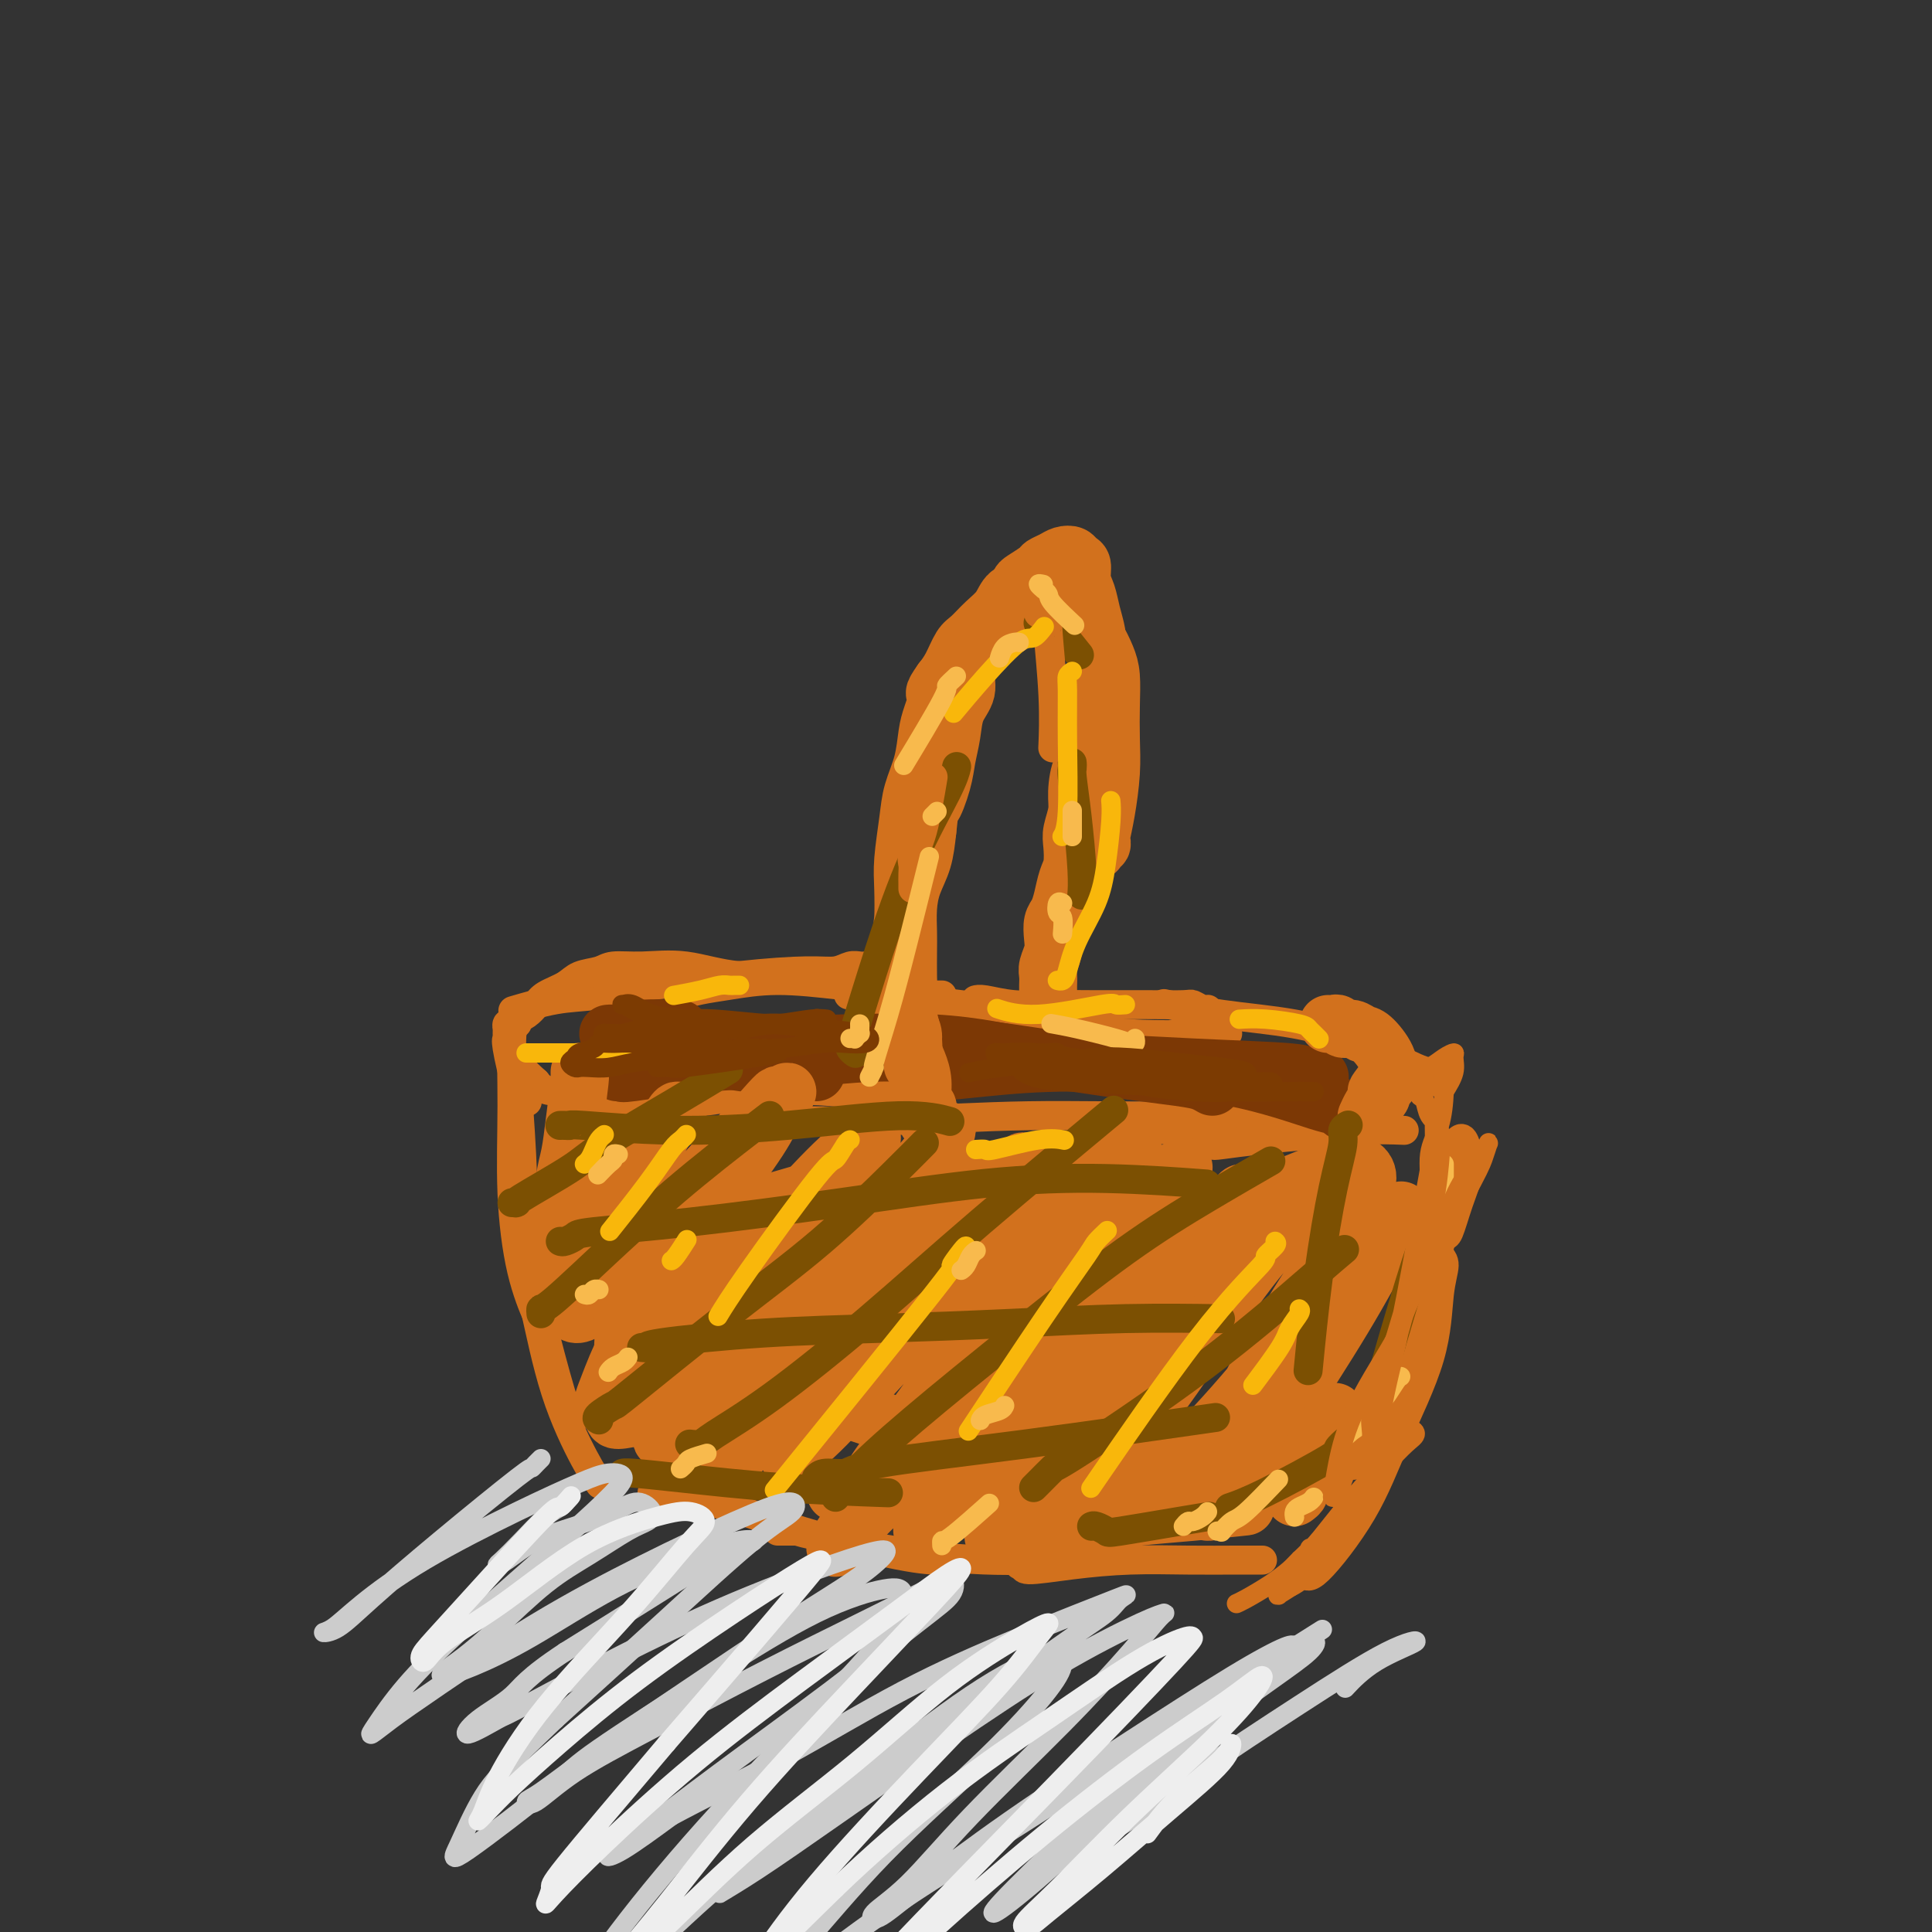 <svg viewBox='0 0 400 400' version='1.1' xmlns='http://www.w3.org/2000/svg' xmlns:xlink='http://www.w3.org/1999/xlink'><rect x="0" y="0" width="400" height="400" fill="#333333" stroke="none"/><g fill='none' stroke='rgb(210,113,29)' stroke-width='6' stroke-linecap='round' stroke-linejoin='round'><path d='M195,206c0.063,0.000 0.126,0.000 0,0c-0.126,0.000 -0.441,0.000 -1,0c-0.559,-0.000 -1.362,0.000 -2,0c-0.638,0.000 -1.110,0.000 -2,0c-0.890,0.000 -2.197,0.000 -4,0c-1.803,0.000 -4.101,0.000 -6,0c-1.899,0.000 -3.400,0.000 -4,0c-0.600,0.000 -0.300,0.000 0,0'/><path d='M179,200c0.070,-0.008 0.139,-0.017 0,0c-0.139,0.017 -0.487,0.059 -1,0c-0.513,-0.059 -1.191,-0.218 -2,0c-0.809,0.218 -1.748,0.815 -3,1c-1.252,0.185 -2.816,-0.042 -6,0c-3.184,0.042 -7.987,0.351 -14,1c-6.013,0.649 -13.234,1.636 -18,2c-4.766,0.364 -7.076,0.104 -8,0c-0.924,-0.104 -0.462,-0.052 0,0'/><path d='M140,204c0.087,0.109 0.175,0.218 0,0c-0.175,-0.218 -0.611,-0.764 -1,-1c-0.389,-0.236 -0.729,-0.161 -1,0c-0.271,0.161 -0.473,0.408 -3,1c-2.527,0.592 -7.378,1.530 -11,2c-3.622,0.470 -6.014,0.473 -9,1c-2.986,0.527 -6.568,1.579 -8,2c-1.432,0.421 -0.716,0.210 0,0'/><path d='M106,212c-0.424,-0.091 -0.847,-0.182 -1,0c-0.153,0.182 -0.035,0.636 0,1c0.035,0.364 -0.011,0.637 0,1c0.011,0.363 0.080,0.815 0,1c-0.080,0.185 -0.310,0.101 0,2c0.310,1.899 1.160,5.780 2,8c0.840,2.220 1.668,2.777 2,3c0.332,0.223 0.166,0.111 0,0'/><path d='M120,231c0.302,-0.020 0.604,-0.040 1,0c0.396,0.040 0.885,0.140 1,0c0.115,-0.140 -0.143,-0.521 4,-1c4.143,-0.479 12.688,-1.056 20,-2c7.312,-0.944 13.392,-2.254 23,-3c9.608,-0.746 22.745,-0.927 28,-1c5.255,-0.073 2.627,-0.036 0,0'/><path d='M160,232c0.792,0.009 1.584,0.017 2,0c0.416,-0.017 0.457,-0.061 4,0c3.543,0.061 10.587,0.226 19,0c8.413,-0.226 18.193,-0.844 28,-1c9.807,-0.156 19.640,0.150 28,0c8.360,-0.150 15.246,-0.757 18,-1c2.754,-0.243 1.377,-0.121 0,0'/><path d='M231,234c0.723,-0.009 1.447,-0.018 2,0c0.553,0.018 0.937,0.064 4,0c3.063,-0.064 8.807,-0.238 15,-1c6.193,-0.762 12.835,-2.111 19,-3c6.165,-0.889 11.852,-1.316 15,-2c3.148,-0.684 3.757,-1.624 4,-2c0.243,-0.376 0.122,-0.188 0,0'/><path d='M297,224c-0.024,-0.454 -0.047,-0.907 0,-1c0.047,-0.093 0.165,0.176 0,0c-0.165,-0.176 -0.615,-0.795 -1,-1c-0.385,-0.205 -0.707,0.004 -3,-1c-2.293,-1.004 -6.556,-3.222 -11,-5c-4.444,-1.778 -9.067,-3.116 -14,-4c-4.933,-0.884 -10.174,-1.315 -15,-2c-4.826,-0.685 -9.236,-1.624 -11,-2c-1.764,-0.376 -0.882,-0.188 0,0'/><path d='M254,214c0.158,-0.004 0.316,-0.008 0,0c-0.316,0.008 -1.107,0.030 -1,0c0.107,-0.030 1.113,-0.110 -2,0c-3.113,0.110 -10.344,0.411 -17,0c-6.656,-0.411 -12.737,-1.536 -18,-2c-5.263,-0.464 -9.710,-0.269 -14,0c-4.290,0.269 -8.424,0.611 -11,1c-2.576,0.389 -3.593,0.825 -4,1c-0.407,0.175 -0.203,0.087 0,0'/><path d='M212,212c-0.197,0.142 -0.394,0.284 -1,0c-0.606,-0.284 -1.621,-0.994 -2,-1c-0.379,-0.006 -0.124,0.692 -3,0c-2.876,-0.692 -8.884,-2.773 -13,-4c-4.116,-1.227 -6.339,-1.600 -9,-2c-2.661,-0.400 -5.760,-0.829 -7,-1c-1.240,-0.171 -0.620,-0.086 0,0'/><path d='M178,208c0.276,0.024 0.552,0.049 1,0c0.448,-0.049 1.068,-0.171 1,0c-0.068,0.171 -0.823,0.635 2,1c2.823,0.365 9.224,0.631 14,1c4.776,0.369 7.926,0.842 10,1c2.074,0.158 3.072,0.001 4,0c0.928,-0.001 1.786,0.154 2,0c0.214,-0.154 -0.215,-0.618 -1,-1c-0.785,-0.382 -1.927,-0.682 -4,-1c-2.073,-0.318 -5.076,-0.654 -8,-1c-2.924,-0.346 -5.768,-0.704 -8,-1c-2.232,-0.296 -3.850,-0.532 -6,-1c-2.150,-0.468 -4.832,-1.169 -8,-2c-3.168,-0.831 -6.823,-1.793 -11,-2c-4.177,-0.207 -8.874,0.340 -13,0c-4.126,-0.340 -7.679,-1.567 -11,-2c-3.321,-0.433 -6.411,-0.072 -9,0c-2.589,0.072 -4.679,-0.147 -6,0c-1.321,0.147 -1.873,0.658 -3,1c-1.127,0.342 -2.830,0.515 -4,1c-1.170,0.485 -1.809,1.282 -3,2c-1.191,0.718 -2.936,1.357 -4,2c-1.064,0.643 -1.447,1.288 -2,2c-0.553,0.712 -1.277,1.489 -2,2c-0.723,0.511 -1.445,0.755 -2,1c-0.555,0.245 -0.942,0.491 -1,1c-0.058,0.509 0.214,1.280 0,2c-0.214,0.720 -0.913,1.389 -1,2c-0.087,0.611 0.438,1.165 1,2c0.562,0.835 1.161,1.953 2,3c0.839,1.047 1.920,2.024 3,3'/><path d='M111,224c1.641,2.235 3.243,1.822 6,2c2.757,0.178 6.670,0.948 12,1c5.330,0.052 12.078,-0.615 20,-1c7.922,-0.385 17.017,-0.488 23,0c5.983,0.488 8.852,1.568 10,2c1.148,0.432 0.574,0.216 0,0'/><path d='M250,236c0.377,0.398 0.754,0.797 1,1c0.246,0.203 0.361,0.212 2,0c1.639,-0.212 4.801,-0.645 8,-1c3.199,-0.355 6.435,-0.631 10,-1c3.565,-0.369 7.460,-0.830 11,-1c3.540,-0.170 6.726,-0.049 8,0c1.274,0.049 0.637,0.024 0,0'/><path d='M107,210c-0.031,0.279 -0.062,0.559 0,1c0.062,0.441 0.217,1.044 0,1c-0.217,-0.044 -0.807,-0.736 -1,2c-0.193,2.736 0.012,8.899 0,15c-0.012,6.101 -0.240,12.141 0,18c0.240,5.859 0.949,11.539 2,16c1.051,4.461 2.443,7.703 3,9c0.557,1.297 0.278,0.648 0,0'/><path d='M107,220c-0.007,0.280 -0.014,0.560 0,1c0.014,0.440 0.050,1.039 0,1c-0.050,-0.039 -0.186,-0.717 0,2c0.186,2.717 0.695,8.830 1,15c0.305,6.170 0.408,12.396 1,18c0.592,5.604 1.674,10.584 3,16c1.326,5.416 2.895,11.266 4,15c1.105,3.734 1.744,5.353 2,6c0.256,0.647 0.128,0.324 0,0'/><path d='M110,266c0.009,0.721 0.018,1.441 0,2c-0.018,0.559 -0.064,0.956 0,1c0.064,0.044 0.238,-0.264 1,3c0.762,3.264 2.111,10.102 4,16c1.889,5.898 4.316,10.857 6,14c1.684,3.143 2.624,4.469 3,5c0.376,0.531 0.188,0.265 0,0'/><path d='M135,309c0.333,-0.121 0.666,-0.243 1,0c0.334,0.243 0.667,0.850 1,1c0.333,0.150 0.664,-0.156 3,0c2.336,0.156 6.676,0.774 11,2c4.324,1.226 8.633,3.061 15,5c6.367,1.939 14.791,3.984 20,5c5.209,1.016 7.203,1.005 8,1c0.797,-0.005 0.399,-0.002 0,0'/><path d='M161,317c1.793,-0.002 3.586,-0.004 4,0c0.414,0.004 -0.552,0.015 4,1c4.552,0.985 14.622,2.944 23,4c8.378,1.056 15.063,1.207 22,1c6.937,-0.207 14.125,-0.774 17,-1c2.875,-0.226 1.438,-0.113 0,0'/><path d='M211,324c0.506,-0.135 1.012,-0.271 1,0c-0.012,0.271 -0.542,0.948 1,1c1.542,0.052 5.156,-0.522 9,-1c3.844,-0.478 7.917,-0.860 12,-1c4.083,-0.140 8.177,-0.037 12,0c3.823,0.037 7.375,0.010 10,0c2.625,-0.010 4.321,-0.003 5,0c0.679,0.003 0.339,0.001 0,0'/><path d='M265,328c0.249,0.071 0.498,0.143 1,0c0.502,-0.143 1.257,-0.500 2,-1c0.743,-0.500 1.474,-1.142 2,-1c0.526,0.142 0.847,1.067 3,-1c2.153,-2.067 6.136,-7.128 9,-12c2.864,-4.872 4.607,-9.557 7,-15c2.393,-5.443 5.436,-11.644 7,-17c1.564,-5.356 1.648,-9.866 2,-13c0.352,-3.134 0.971,-4.892 1,-6c0.029,-1.108 -0.531,-1.568 -1,-2c-0.469,-0.432 -0.848,-0.838 -1,-1c-0.152,-0.162 -0.076,-0.081 0,0'/><path d='M298,259c-0.095,-0.189 -0.190,-0.378 0,-1c0.190,-0.622 0.665,-1.678 1,-2c0.335,-0.322 0.532,0.088 1,-1c0.468,-1.088 1.208,-3.676 2,-6c0.792,-2.324 1.635,-4.385 2,-6c0.365,-1.615 0.253,-2.783 0,-4c-0.253,-1.217 -0.647,-2.484 -1,-3c-0.353,-0.516 -0.667,-0.281 -1,0c-0.333,0.281 -0.687,0.608 -1,1c-0.313,0.392 -0.586,0.849 -1,2c-0.414,1.151 -0.970,2.995 -1,5c-0.030,2.005 0.467,4.172 0,7c-0.467,2.828 -1.899,6.319 -3,10c-1.101,3.681 -1.873,7.554 -3,12c-1.127,4.446 -2.611,9.466 -5,15c-2.389,5.534 -5.683,11.581 -7,14c-1.317,2.419 -0.659,1.209 0,0'/><path d='M250,209c0.057,-0.030 0.114,-0.061 0,0c-0.114,0.061 -0.398,0.212 -1,0c-0.602,-0.212 -1.522,-0.789 -2,-1c-0.478,-0.211 -0.513,-0.055 -2,0c-1.487,0.055 -4.426,0.011 -8,0c-3.574,-0.011 -7.785,0.011 -11,0c-3.215,-0.011 -5.436,-0.055 -8,0c-2.564,0.055 -5.471,0.211 -8,0c-2.529,-0.211 -4.681,-0.788 -6,-1c-1.319,-0.212 -1.805,-0.061 -2,0c-0.195,0.061 -0.097,0.030 0,0'/><path d='M188,205c0.080,0.005 0.161,0.011 0,0c-0.161,-0.011 -0.562,-0.038 -1,0c-0.438,0.038 -0.913,0.143 -3,0c-2.087,-0.143 -5.786,-0.532 -10,-1c-4.214,-0.468 -8.944,-1.015 -13,-1c-4.056,0.015 -7.438,0.592 -10,1c-2.562,0.408 -4.305,0.648 -6,1c-1.695,0.352 -3.341,0.815 -4,1c-0.659,0.185 -0.329,0.093 0,0'/></g>
<g fill='none' stroke='rgb(124,56,5)' stroke-width='12' stroke-linecap='round' stroke-linejoin='round'><path d='M279,230c-0.324,0.120 -0.649,0.240 -1,0c-0.351,-0.240 -0.729,-0.838 -1,-1c-0.271,-0.162 -0.434,0.114 -4,-1c-3.566,-1.114 -10.533,-3.618 -18,-5c-7.467,-1.382 -15.433,-1.641 -21,-2c-5.567,-0.359 -8.733,-0.817 -10,-1c-1.267,-0.183 -0.633,-0.092 0,0'/><path d='M273,223c0.222,-0.025 0.444,-0.050 0,0c-0.444,0.050 -1.556,0.174 -2,0c-0.444,-0.174 -0.222,-0.645 -4,-1c-3.778,-0.355 -11.557,-0.592 -20,-1c-8.443,-0.408 -17.552,-0.986 -25,-1c-7.448,-0.014 -13.236,0.535 -18,1c-4.764,0.465 -8.504,0.847 -10,1c-1.496,0.153 -0.748,0.076 0,0'/><path d='M251,225c-0.604,-0.350 -1.209,-0.700 -2,-1c-0.791,-0.300 -1.769,-0.550 -5,-1c-3.231,-0.450 -8.714,-1.101 -15,-2c-6.286,-0.899 -13.376,-2.045 -20,-3c-6.624,-0.955 -12.783,-1.719 -19,-2c-6.217,-0.281 -12.490,-0.080 -15,0c-2.510,0.080 -1.255,0.040 0,0'/><path d='M217,220c-1.027,-0.521 -2.055,-1.042 -2,-1c0.055,0.042 1.192,0.645 -2,0c-3.192,-0.645 -10.715,-2.540 -20,-3c-9.285,-0.460 -20.334,0.514 -26,1c-5.666,0.486 -5.949,0.484 -11,1c-5.051,0.516 -14.869,1.551 -19,2c-4.131,0.449 -2.574,0.313 -2,0c0.574,-0.313 0.164,-0.804 0,-1c-0.164,-0.196 -0.082,-0.098 0,0'/><path d='M169,222c-0.749,-0.443 -1.498,-0.885 -2,-1c-0.502,-0.115 -0.756,0.099 -3,0c-2.244,-0.099 -6.478,-0.511 -10,-1c-3.522,-0.489 -6.333,-1.055 -10,-1c-3.667,0.055 -8.191,0.730 -10,1c-1.809,0.270 -0.905,0.135 0,0'/><path d='M128,222c-0.148,0.015 -0.296,0.029 0,0c0.296,-0.029 1.035,-0.103 1,0c-0.035,0.103 -0.845,0.381 2,0c2.845,-0.381 9.345,-1.423 16,-2c6.655,-0.577 13.464,-0.691 19,-1c5.536,-0.309 9.798,-0.814 14,-1c4.202,-0.186 8.343,-0.053 10,0c1.657,0.053 0.828,0.027 0,0'/><path d='M135,219c-0.128,0.009 -0.257,0.017 0,0c0.257,-0.017 0.898,-0.061 1,0c0.102,0.061 -0.337,0.227 1,0c1.337,-0.227 4.449,-0.845 8,-1c3.551,-0.155 7.539,0.154 11,0c3.461,-0.154 6.393,-0.772 8,-1c1.607,-0.228 1.888,-0.065 2,0c0.112,0.065 0.056,0.033 0,0'/><path d='M126,214c-0.070,0.008 -0.140,0.016 0,0c0.140,-0.016 0.491,-0.057 1,0c0.509,0.057 1.178,0.211 2,0c0.822,-0.211 1.798,-0.788 4,-1c2.202,-0.212 5.629,-0.061 7,0c1.371,0.061 0.685,0.030 0,0'/></g>
<g fill='none' stroke='rgb(210,113,29)' stroke-width='12' stroke-linecap='round' stroke-linejoin='round'><path d='M120,222c-0.000,-0.008 -0.000,-0.015 0,0c0.000,0.015 0.001,0.054 0,0c-0.001,-0.054 -0.003,-0.201 0,0c0.003,0.201 0.012,0.748 0,1c-0.012,0.252 -0.046,0.208 0,0c0.046,-0.208 0.171,-0.581 0,1c-0.171,1.581 -0.637,5.114 -1,8c-0.363,2.886 -0.624,5.123 -1,7c-0.376,1.877 -0.869,3.394 -1,5c-0.131,1.606 0.099,3.303 0,5c-0.099,1.697 -0.526,3.396 -1,5c-0.474,1.604 -0.996,3.115 -1,4c-0.004,0.885 0.508,1.145 1,1c0.492,-0.145 0.962,-0.696 2,-2c1.038,-1.304 2.644,-3.360 5,-6c2.356,-2.640 5.463,-5.862 8,-9c2.537,-3.138 4.506,-6.191 6,-8c1.494,-1.809 2.514,-2.374 3,-3c0.486,-0.626 0.437,-1.314 0,-1c-0.437,0.314 -1.264,1.629 -2,3c-0.736,1.371 -1.381,2.799 -3,5c-1.619,2.201 -4.211,5.174 -6,8c-1.789,2.826 -2.776,5.505 -4,8c-1.224,2.495 -2.685,4.807 -4,7c-1.315,2.193 -2.484,4.269 -3,6c-0.516,1.731 -0.380,3.119 0,4c0.380,0.881 1.002,1.255 2,1c0.998,-0.255 2.371,-1.141 4,-3c1.629,-1.859 3.516,-4.693 7,-9c3.484,-4.307 8.567,-10.088 13,-15c4.433,-4.912 8.217,-8.956 12,-13'/><path d='M156,232c5.938,-6.766 4.785,-5.182 5,-5c0.215,0.182 1.800,-1.037 2,-1c0.200,0.037 -0.985,1.332 -2,3c-1.015,1.668 -1.861,3.709 -4,7c-2.139,3.291 -5.570,7.832 -9,13c-3.430,5.168 -6.857,10.962 -10,16c-3.143,5.038 -6.002,9.320 -8,13c-1.998,3.680 -3.134,6.759 -4,9c-0.866,2.241 -1.461,3.645 -1,4c0.461,0.355 1.977,-0.339 3,-1c1.023,-0.661 1.554,-1.288 3,-3c1.446,-1.712 3.806,-4.510 7,-8c3.194,-3.490 7.223,-7.671 12,-13c4.777,-5.329 10.301,-11.805 15,-17c4.699,-5.195 8.573,-9.108 11,-11c2.427,-1.892 3.406,-1.764 4,-2c0.594,-0.236 0.804,-0.835 0,0c-0.804,0.835 -2.622,3.104 -5,6c-2.378,2.896 -5.318,6.419 -9,11c-3.682,4.581 -8.107,10.218 -12,16c-3.893,5.782 -7.254,11.708 -10,16c-2.746,4.292 -4.878,6.951 -6,9c-1.122,2.049 -1.234,3.490 -1,4c0.234,0.510 0.815,0.089 2,-1c1.185,-1.089 2.975,-2.847 6,-6c3.025,-3.153 7.285,-7.701 12,-13c4.715,-5.299 9.885,-11.348 15,-17c5.115,-5.652 10.175,-10.907 14,-15c3.825,-4.093 6.414,-7.025 8,-9c1.586,-1.975 2.167,-2.993 2,-3c-0.167,-0.007 -1.084,0.996 -2,2'/><path d='M194,236c-0.934,1.496 -2.270,4.236 -5,8c-2.730,3.764 -6.856,8.551 -11,14c-4.144,5.449 -8.308,11.558 -13,19c-4.692,7.442 -9.913,16.215 -12,20c-2.087,3.785 -1.041,2.580 -1,3c0.041,0.420 -0.923,2.463 -1,3c-0.077,0.537 0.734,-0.431 2,-2c1.266,-1.569 2.986,-3.737 6,-7c3.014,-3.263 7.320,-7.620 13,-14c5.680,-6.380 12.732,-14.785 19,-21c6.268,-6.215 11.750,-10.242 15,-13c3.250,-2.758 4.268,-4.247 5,-5c0.732,-0.753 1.178,-0.770 1,0c-0.178,0.770 -0.980,2.329 -3,5c-2.020,2.671 -5.260,6.456 -10,12c-4.740,5.544 -10.981,12.848 -16,19c-5.019,6.152 -8.815,11.154 -12,15c-3.185,3.846 -5.758,6.538 -7,8c-1.242,1.462 -1.151,1.696 0,1c1.151,-0.696 3.364,-2.322 7,-6c3.636,-3.678 8.694,-9.407 14,-15c5.306,-5.593 10.859,-11.048 16,-16c5.141,-4.952 9.870,-9.400 14,-13c4.130,-3.600 7.661,-6.350 10,-8c2.339,-1.650 3.485,-2.199 4,-2c0.515,0.199 0.399,1.145 -1,3c-1.399,1.855 -4.079,4.619 -8,9c-3.921,4.381 -9.082,10.381 -14,17c-4.918,6.619 -9.593,13.859 -14,20c-4.407,6.141 -8.545,11.183 -11,15c-2.455,3.817 -3.228,6.408 -4,9'/><path d='M177,314c-8.058,11.739 -2.203,4.586 1,1c3.203,-3.586 3.754,-3.607 5,-5c1.246,-1.393 3.187,-4.160 10,-12c6.813,-7.840 18.497,-20.754 24,-27c5.503,-6.246 4.826,-5.824 8,-9c3.174,-3.176 10.200,-9.949 14,-14c3.800,-4.051 4.375,-5.381 5,-6c0.625,-0.619 1.299,-0.527 1,0c-0.299,0.527 -1.573,1.489 -4,4c-2.427,2.511 -6.009,6.572 -11,13c-4.991,6.428 -11.392,15.222 -17,23c-5.608,7.778 -10.424,14.539 -14,20c-3.576,5.461 -5.911,9.623 -7,12c-1.089,2.377 -0.932,2.969 -1,3c-0.068,0.031 -0.360,-0.501 1,-2c1.360,-1.499 4.370,-3.966 8,-8c3.630,-4.034 7.878,-9.636 13,-16c5.122,-6.364 11.119,-13.491 17,-20c5.881,-6.509 11.645,-12.401 16,-16c4.355,-3.599 7.299,-4.903 9,-6c1.701,-1.097 2.157,-1.985 2,-2c-0.157,-0.015 -0.928,0.844 -3,3c-2.072,2.156 -5.446,5.611 -10,11c-4.554,5.389 -10.289,12.714 -16,20c-5.711,7.286 -11.397,14.533 -15,20c-3.603,5.467 -5.122,9.152 -6,11c-0.878,1.848 -1.114,1.857 0,1c1.114,-0.857 3.577,-2.580 7,-6c3.423,-3.420 7.806,-8.536 13,-14c5.194,-5.464 11.198,-11.275 17,-17c5.802,-5.725 11.401,-11.362 17,-17'/><path d='M261,259c10.297,-9.858 9.041,-8.005 9,-8c-0.041,0.005 1.134,-1.840 1,-2c-0.134,-0.160 -1.576,1.366 -4,4c-2.424,2.634 -5.829,6.378 -10,12c-4.171,5.622 -9.109,13.122 -14,20c-4.891,6.878 -9.734,13.134 -13,18c-3.266,4.866 -4.955,8.341 -6,11c-1.045,2.659 -1.447,4.502 -1,5c0.447,0.498 1.741,-0.348 4,-2c2.259,-1.652 5.482,-4.109 9,-7c3.518,-2.891 7.329,-6.216 12,-11c4.671,-4.784 10.202,-11.028 15,-17c4.798,-5.972 8.865,-11.671 12,-16c3.135,-4.329 5.339,-7.289 6,-9c0.661,-1.711 -0.220,-2.173 -1,-2c-0.780,0.173 -1.457,0.980 -3,3c-1.543,2.020 -3.952,5.253 -7,10c-3.048,4.747 -6.737,11.006 -10,17c-3.263,5.994 -6.101,11.721 -8,16c-1.899,4.279 -2.860,7.110 -3,9c-0.140,1.890 0.542,2.839 1,3c0.458,0.161 0.692,-0.465 2,-2c1.308,-1.535 3.689,-3.977 6,-7c2.311,-3.023 4.553,-6.625 8,-12c3.447,-5.375 8.100,-12.522 12,-19c3.900,-6.478 7.048,-12.288 9,-16c1.952,-3.712 2.708,-5.326 3,-6c0.292,-0.674 0.119,-0.407 -1,0c-1.119,0.407 -3.186,0.956 -5,2c-1.814,1.044 -3.375,2.584 -5,4c-1.625,1.416 -3.312,2.708 -5,4'/><path d='M274,261c-2.909,2.263 -2.181,2.920 -2,3c0.181,0.080 -0.184,-0.418 0,-1c0.184,-0.582 0.919,-1.247 2,-3c1.081,-1.753 2.510,-4.595 4,-7c1.490,-2.405 3.043,-4.374 4,-6c0.957,-1.626 1.318,-2.911 1,-4c-0.318,-1.089 -1.315,-1.983 -3,-2c-1.685,-0.017 -4.059,0.841 -7,2c-2.941,1.159 -6.451,2.618 -10,4c-3.549,1.382 -7.138,2.688 -11,4c-3.862,1.312 -7.996,2.632 -11,3c-3.004,0.368 -4.877,-0.216 -7,-1c-2.123,-0.784 -4.495,-1.768 -6,-3c-1.505,-1.232 -2.142,-2.712 -3,-4c-0.858,-1.288 -1.935,-2.384 -3,-3c-1.065,-0.616 -2.118,-0.753 -3,-1c-0.882,-0.247 -1.594,-0.603 -2,-1c-0.406,-0.397 -0.505,-0.835 0,-1c0.505,-0.165 1.615,-0.059 3,0c1.385,0.059 3.044,0.069 5,0c1.956,-0.069 4.210,-0.216 6,0c1.790,0.216 3.115,0.797 4,1c0.885,0.203 1.330,0.029 1,0c-0.330,-0.029 -1.435,0.086 -3,0c-1.565,-0.086 -3.592,-0.375 -6,0c-2.408,0.375 -5.198,1.413 -10,2c-4.802,0.587 -11.615,0.724 -18,1c-6.385,0.276 -12.340,0.693 -17,1c-4.660,0.307 -8.024,0.506 -11,1c-2.976,0.494 -5.565,1.284 -8,2c-2.435,0.716 -4.718,1.358 -7,2'/><path d='M156,250c-13.299,2.020 -7.045,2.570 -6,3c1.045,0.430 -3.117,0.741 -5,1c-1.883,0.259 -1.487,0.467 -2,1c-0.513,0.533 -1.935,1.391 -3,2c-1.065,0.609 -1.774,0.968 -3,2c-1.226,1.032 -2.970,2.735 -4,4c-1.030,1.265 -1.347,2.090 -2,3c-0.653,0.910 -1.642,1.905 -2,3c-0.358,1.095 -0.086,2.292 0,3c0.086,0.708 -0.016,0.928 0,2c0.016,1.072 0.148,2.995 0,5c-0.148,2.005 -0.576,4.090 -1,6c-0.424,1.910 -0.845,3.644 -1,5c-0.155,1.356 -0.044,2.335 0,3c0.044,0.665 0.023,1.015 1,1c0.977,-0.015 2.953,-0.395 5,-1c2.047,-0.605 4.166,-1.435 7,-2c2.834,-0.565 6.383,-0.865 10,-1c3.617,-0.135 7.301,-0.104 11,0c3.699,0.104 7.411,0.280 11,1c3.589,0.720 7.053,1.983 10,3c2.947,1.017 5.378,1.788 8,3c2.622,1.212 5.437,2.865 7,4c1.563,1.135 1.875,1.753 2,2c0.125,0.247 0.062,0.124 0,0'/><path d='M173,309c0.321,-0.006 0.643,-0.012 1,0c0.357,0.012 0.751,0.041 1,0c0.249,-0.041 0.354,-0.151 2,0c1.646,0.151 4.833,0.562 9,1c4.167,0.438 9.313,0.902 14,1c4.687,0.098 8.916,-0.170 13,0c4.084,0.170 8.023,0.776 10,1c1.977,0.224 1.994,0.064 2,0c0.006,-0.064 0.003,-0.032 0,0'/><path d='M206,318c-0.282,0.128 -0.564,0.256 0,0c0.564,-0.256 1.972,-0.894 2,-1c0.028,-0.106 -1.326,0.322 3,0c4.326,-0.322 14.330,-1.393 19,-2c4.670,-0.607 4.004,-0.750 6,-1c1.996,-0.250 6.653,-0.606 11,-1c4.347,-0.394 8.385,-0.827 10,-1c1.615,-0.173 0.808,-0.087 0,0'/><path d='M268,310c0.482,-0.352 0.963,-0.705 1,-1c0.037,-0.295 -0.372,-0.533 0,-2c0.372,-1.467 1.523,-4.164 3,-7c1.477,-2.836 3.279,-5.810 4,-7c0.721,-1.190 0.360,-0.595 0,0'/><path d='M192,232c-0.000,0.009 -0.000,0.018 0,0c0.000,-0.018 0.000,-0.061 0,0c-0.000,0.061 -0.000,0.228 0,0c0.000,-0.228 0.001,-0.849 0,-1c-0.001,-0.151 -0.004,0.169 0,0c0.004,-0.169 0.016,-0.828 0,-1c-0.016,-0.172 -0.060,0.141 0,0c0.060,-0.141 0.222,-0.736 0,-1c-0.222,-0.264 -0.829,-0.196 -1,-1c-0.171,-0.804 0.094,-2.482 0,-4c-0.094,-1.518 -0.547,-2.878 -1,-4c-0.453,-1.122 -0.906,-2.006 -1,-3c-0.094,-0.994 0.171,-2.096 0,-3c-0.171,-0.904 -0.778,-1.608 -1,-3c-0.222,-1.392 -0.060,-3.470 0,-5c0.060,-1.530 0.018,-2.512 0,-4c-0.018,-1.488 -0.012,-3.481 0,-5c0.012,-1.519 0.031,-2.565 0,-4c-0.031,-1.435 -0.111,-3.261 0,-5c0.111,-1.739 0.415,-3.391 1,-5c0.585,-1.609 1.453,-3.174 2,-5c0.547,-1.826 0.774,-3.913 1,-6'/><path d='M192,172c0.736,-6.927 0.577,-4.744 1,-5c0.423,-0.256 1.428,-2.952 2,-5c0.572,-2.048 0.712,-3.447 1,-5c0.288,-1.553 0.724,-3.259 1,-5c0.276,-1.741 0.391,-3.518 1,-5c0.609,-1.482 1.710,-2.669 2,-4c0.290,-1.331 -0.232,-2.807 0,-4c0.232,-1.193 1.217,-2.105 2,-3c0.783,-0.895 1.362,-1.774 2,-3c0.638,-1.226 1.335,-2.800 2,-4c0.665,-1.200 1.299,-2.027 2,-3c0.701,-0.973 1.468,-2.092 2,-3c0.532,-0.908 0.828,-1.605 1,-2c0.172,-0.395 0.220,-0.488 1,-1c0.780,-0.512 2.293,-1.445 3,-2c0.707,-0.555 0.609,-0.734 1,-1c0.391,-0.266 1.272,-0.620 2,-1c0.728,-0.380 1.305,-0.786 2,-1c0.695,-0.214 1.510,-0.235 2,0c0.490,0.235 0.656,0.726 1,1c0.344,0.274 0.867,0.332 1,1c0.133,0.668 -0.122,1.948 0,3c0.122,1.052 0.621,1.878 1,3c0.379,1.122 0.637,2.542 1,4c0.363,1.458 0.830,2.956 1,4c0.170,1.044 0.043,1.636 0,3c-0.043,1.364 -0.001,3.500 0,5c0.001,1.500 -0.038,2.366 0,4c0.038,1.634 0.154,4.038 0,6c-0.154,1.962 -0.577,3.481 -1,5'/><path d='M226,154c-0.543,4.437 -1.399,4.030 -2,5c-0.601,0.970 -0.945,3.316 -1,5c-0.055,1.684 0.178,2.704 0,4c-0.178,1.296 -0.769,2.867 -1,4c-0.231,1.133 -0.103,1.826 0,3c0.103,1.174 0.182,2.827 0,4c-0.182,1.173 -0.623,1.864 -1,3c-0.377,1.136 -0.688,2.716 -1,4c-0.312,1.284 -0.623,2.273 -1,3c-0.377,0.727 -0.819,1.192 -1,2c-0.181,0.808 -0.101,1.960 0,3c0.101,1.040 0.223,1.967 0,3c-0.223,1.033 -0.792,2.172 -1,3c-0.208,0.828 -0.056,1.346 0,2c0.056,0.654 0.015,1.443 0,2c-0.015,0.557 -0.004,0.881 0,1c0.004,0.119 0.001,0.032 0,0c-0.001,-0.032 -0.000,-0.009 0,0c0.000,0.009 0.000,0.005 0,0'/><path d='M227,176c-0.008,-0.032 -0.016,-0.065 0,0c0.016,0.065 0.056,0.227 0,0c-0.056,-0.227 -0.208,-0.844 0,-1c0.208,-0.156 0.778,0.147 1,0c0.222,-0.147 0.098,-0.746 0,-1c-0.098,-0.254 -0.170,-0.162 0,-1c0.170,-0.838 0.582,-2.604 1,-5c0.418,-2.396 0.842,-5.420 1,-8c0.158,-2.580 0.051,-4.714 0,-7c-0.051,-2.286 -0.045,-4.724 0,-7c0.045,-2.276 0.129,-4.390 0,-6c-0.129,-1.610 -0.471,-2.715 -1,-4c-0.529,-1.285 -1.245,-2.749 -2,-4c-0.755,-1.251 -1.550,-2.290 -2,-3c-0.450,-0.710 -0.554,-1.090 -1,-2c-0.446,-0.910 -1.233,-2.349 -2,-3c-0.767,-0.651 -1.514,-0.514 -2,-1c-0.486,-0.486 -0.711,-1.595 -1,-2c-0.289,-0.405 -0.643,-0.105 -1,0c-0.357,0.105 -0.719,0.015 -1,0c-0.281,-0.015 -0.483,0.043 -1,0c-0.517,-0.043 -1.348,-0.189 -2,0c-0.652,0.189 -1.123,0.712 -2,1c-0.877,0.288 -2.160,0.340 -3,1c-0.840,0.660 -1.236,1.927 -2,3c-0.764,1.073 -1.895,1.953 -3,3c-1.105,1.047 -2.183,2.260 -3,3c-0.817,0.740 -1.374,1.007 -2,2c-0.626,0.993 -1.322,2.712 -2,4c-0.678,1.288 -1.339,2.144 -2,3'/><path d='M195,141c-2.346,3.266 -1.210,2.431 -1,3c0.210,0.569 -0.507,2.543 -1,4c-0.493,1.457 -0.763,2.398 -1,4c-0.237,1.602 -0.442,3.864 -1,6c-0.558,2.136 -1.470,4.146 -2,6c-0.530,1.854 -0.679,3.552 -1,6c-0.321,2.448 -0.814,5.645 -1,8c-0.186,2.355 -0.065,3.868 0,6c0.065,2.132 0.074,4.883 0,6c-0.074,1.117 -0.230,0.601 0,3c0.230,2.399 0.846,7.712 1,11c0.154,3.288 -0.155,4.551 0,6c0.155,1.449 0.772,3.082 1,5c0.228,1.918 0.065,4.119 0,5c-0.065,0.881 -0.033,0.440 0,0'/><path d='M275,212c0.327,0.032 0.654,0.065 1,0c0.346,-0.065 0.710,-0.227 1,0c0.290,0.227 0.505,0.843 1,1c0.495,0.157 1.270,-0.146 2,0c0.730,0.146 1.417,0.740 2,1c0.583,0.260 1.064,0.185 2,1c0.936,0.815 2.328,2.519 3,4c0.672,1.481 0.626,2.740 0,4c-0.626,1.260 -1.831,2.523 -2,3c-0.169,0.477 0.698,0.168 1,0c0.302,-0.168 0.039,-0.195 0,0c-0.039,0.195 0.147,0.613 0,1c-0.147,0.387 -0.628,0.745 -1,1c-0.372,0.255 -0.636,0.409 -1,1c-0.364,0.591 -0.829,1.621 -1,2c-0.171,0.379 -0.049,0.108 0,0c0.049,-0.108 0.024,-0.054 0,0'/></g>
<g fill='none' stroke='rgb(124,80,2)' stroke-width='6' stroke-linecap='round' stroke-linejoin='round'><path d='M106,249c0.583,-0.044 1.166,-0.089 1,0c-0.166,0.089 -1.080,0.310 1,-1c2.080,-1.310 7.154,-4.152 10,-6c2.846,-1.848 3.464,-2.701 7,-5c3.536,-2.299 9.990,-6.042 15,-9c5.010,-2.958 8.574,-5.131 10,-6c1.426,-0.869 0.713,-0.435 0,0'/><path d='M112,272c-0.045,-0.470 -0.091,-0.940 0,-1c0.091,-0.060 0.317,0.291 3,-2c2.683,-2.291 7.822,-7.222 13,-12c5.178,-4.778 10.394,-9.402 16,-14c5.606,-4.598 11.602,-9.171 14,-11c2.398,-1.829 1.199,-0.915 0,0'/><path d='M124,294c-0.347,-0.183 -0.695,-0.365 0,-1c0.695,-0.635 2.432,-1.722 3,-2c0.568,-0.278 -0.033,0.254 4,-3c4.033,-3.254 12.699,-10.295 20,-16c7.301,-5.705 13.235,-10.076 19,-15c5.765,-4.924 11.360,-10.403 15,-14c3.640,-3.597 5.326,-5.314 6,-6c0.674,-0.686 0.337,-0.343 0,0'/><path d='M143,299c-0.199,-0.022 -0.398,-0.044 0,0c0.398,0.044 1.393,0.154 2,0c0.607,-0.154 0.825,-0.574 3,-2c2.175,-1.426 6.307,-3.860 12,-8c5.693,-4.140 12.949,-9.986 20,-16c7.051,-6.014 13.898,-12.196 23,-20c9.102,-7.804 20.458,-17.230 25,-21c4.542,-3.770 2.271,-1.885 0,0'/><path d='M173,310c-0.226,-0.342 -0.452,-0.683 0,-1c0.452,-0.317 1.583,-0.608 2,-1c0.417,-0.392 0.121,-0.885 2,-3c1.879,-2.115 5.934,-5.853 12,-11c6.066,-5.147 14.142,-11.702 22,-18c7.858,-6.298 15.498,-12.338 22,-17c6.502,-4.662 11.866,-7.948 17,-11c5.134,-3.052 10.038,-5.872 12,-7c1.962,-1.128 0.981,-0.564 0,0'/><path d='M214,308c0.067,-0.063 0.134,-0.127 1,-1c0.866,-0.873 2.530,-2.557 3,-3c0.470,-0.443 -0.255,0.354 5,-3c5.255,-3.354 16.491,-10.858 26,-18c9.509,-7.142 17.291,-13.923 22,-18c4.709,-4.077 6.345,-5.451 7,-6c0.655,-0.549 0.327,-0.275 0,0'/><path d='M116,233c-0.079,0.002 -0.158,0.005 0,0c0.158,-0.005 0.552,-0.017 1,0c0.448,0.017 0.948,0.063 1,0c0.052,-0.063 -0.346,-0.234 3,0c3.346,0.234 10.435,0.872 18,1c7.565,0.128 15.605,-0.254 24,-1c8.395,-0.746 17.145,-1.855 23,-2c5.855,-0.145 8.816,0.673 10,1c1.184,0.327 0.592,0.164 0,0'/><path d='M116,257c0.208,0.093 0.416,0.185 1,0c0.584,-0.185 1.544,-0.648 2,-1c0.456,-0.352 0.410,-0.593 4,-1c3.590,-0.407 10.818,-0.981 20,-2c9.182,-1.019 20.320,-2.483 31,-4c10.680,-1.517 20.904,-3.087 30,-4c9.096,-0.913 17.064,-1.169 25,-1c7.936,0.169 15.839,0.763 19,1c3.161,0.237 1.581,0.119 0,0'/><path d='M133,279c-0.151,-0.016 -0.301,-0.032 0,0c0.301,0.032 1.055,0.111 1,0c-0.055,-0.111 -0.917,-0.412 3,-1c3.917,-0.588 12.614,-1.464 21,-2c8.386,-0.536 16.460,-0.732 25,-1c8.540,-0.268 17.547,-0.608 26,-1c8.453,-0.392 16.353,-0.836 24,-1c7.647,-0.164 15.042,-0.047 18,0c2.958,0.047 1.479,0.023 0,0'/><path d='M169,306c0.438,-0.462 0.876,-0.923 2,-1c1.124,-0.077 2.934,0.231 4,0c1.066,-0.231 1.389,-1.000 7,-2c5.611,-1.000 16.511,-2.231 30,-4c13.489,-1.769 29.568,-4.077 36,-5c6.432,-0.923 3.216,-0.462 0,0'/><path d='M279,233c0.124,-0.067 0.248,-0.133 0,0c-0.248,0.133 -0.869,0.466 -1,1c-0.131,0.534 0.227,1.270 0,3c-0.227,1.730 -1.040,4.453 -2,9c-0.960,4.547 -2.066,10.916 -3,18c-0.934,7.084 -1.695,14.881 -2,18c-0.305,3.119 -0.152,1.559 0,0'/><path d='M296,255c0.097,-0.220 0.194,-0.440 0,0c-0.194,0.440 -0.679,1.541 -1,2c-0.321,0.459 -0.478,0.278 -2,5c-1.522,4.722 -4.410,14.348 -6,20c-1.590,5.652 -1.883,7.329 -2,8c-0.117,0.671 -0.059,0.335 0,0'/><path d='M279,298c0.256,-0.216 0.513,-0.432 0,0c-0.513,0.432 -1.795,1.514 -2,2c-0.205,0.486 0.667,0.378 -2,2c-2.667,1.622 -8.872,4.975 -13,7c-4.128,2.025 -6.179,2.721 -7,3c-0.821,0.279 -0.410,0.139 0,0'/><path d='M129,305c-0.051,0.016 -0.102,0.032 0,0c0.102,-0.032 0.356,-0.114 2,0c1.644,0.114 4.678,0.422 10,1c5.322,0.578 12.933,1.425 21,2c8.067,0.575 16.591,0.879 20,1c3.409,0.121 1.705,0.061 0,0'/><path d='M226,316c0.203,-0.099 0.405,-0.198 1,0c0.595,0.198 1.582,0.694 2,1c0.418,0.306 0.267,0.422 3,0c2.733,-0.422 8.351,-1.383 12,-2c3.649,-0.617 5.328,-0.891 6,-1c0.672,-0.109 0.336,-0.055 0,0'/><path d='M177,218c0.113,0.082 0.226,0.163 0,0c-0.226,-0.163 -0.791,-0.571 -1,-1c-0.209,-0.429 -0.064,-0.880 0,-1c0.064,-0.120 0.045,0.090 1,-3c0.955,-3.090 2.883,-9.480 5,-16c2.117,-6.520 4.423,-13.170 7,-19c2.577,-5.830 5.425,-10.839 7,-14c1.575,-3.161 1.879,-4.475 2,-5c0.121,-0.525 0.061,-0.263 0,0'/><path d='M215,129c0.024,0.000 0.049,0.000 0,0c-0.049,-0.000 -0.171,-0.001 0,0c0.171,0.001 0.635,0.005 1,0c0.365,-0.005 0.631,-0.018 1,0c0.369,0.018 0.841,0.067 1,0c0.159,-0.067 0.004,-0.249 1,1c0.996,1.249 3.142,3.928 4,5c0.858,1.072 0.429,0.536 0,0'/><path d='M222,158c-0.006,-0.097 -0.012,-0.193 0,0c0.012,0.193 0.042,0.676 0,1c-0.042,0.324 -0.155,0.490 0,2c0.155,1.510 0.578,4.363 1,8c0.422,3.637 0.844,8.056 1,11c0.156,2.944 0.044,4.413 0,5c-0.044,0.587 -0.022,0.294 0,0'/></g>
<g fill='none' stroke='rgb(210,113,29)' stroke-width='6' stroke-linecap='round' stroke-linejoin='round'><path d='M189,184c0.003,-0.246 0.006,-0.491 0,-1c-0.006,-0.509 -0.022,-1.280 0,-2c0.022,-0.720 0.083,-1.389 0,-2c-0.083,-0.611 -0.311,-1.164 0,-2c0.311,-0.836 1.161,-1.956 2,-5c0.839,-3.044 1.668,-8.013 2,-10c0.332,-1.987 0.166,-0.994 0,0'/><path d='M215,127c0.301,-0.250 0.603,-0.500 1,0c0.397,0.500 0.891,1.750 1,2c0.109,0.250 -0.167,-0.500 0,2c0.167,2.500 0.776,8.250 1,13c0.224,4.750 0.064,8.500 0,10c-0.064,1.500 -0.032,0.750 0,0'/></g>
<g fill='none' stroke='rgb(249,183,11)' stroke-width='4' stroke-linecap='round' stroke-linejoin='round'><path d='M125,235c0.089,-0.067 0.178,-0.133 0,0c-0.178,0.133 -0.622,0.467 -1,1c-0.378,0.533 -0.689,1.267 -1,2c-0.311,0.733 -0.622,1.467 -1,2c-0.378,0.533 -0.822,0.867 -1,1c-0.178,0.133 -0.089,0.067 0,0'/><path d='M142,235c0.078,-0.090 0.156,-0.180 0,0c-0.156,0.180 -0.547,0.631 -1,1c-0.453,0.369 -0.967,0.656 -2,2c-1.033,1.344 -2.586,3.747 -5,7c-2.414,3.253 -5.690,7.358 -7,9c-1.310,1.642 -0.655,0.821 0,0'/><path d='M142,257c0.196,-0.310 0.393,-0.619 0,0c-0.393,0.619 -1.375,2.167 -2,3c-0.625,0.833 -0.893,0.952 -1,1c-0.107,0.048 -0.054,0.024 0,0'/><path d='M176,236c-0.217,0.069 -0.433,0.138 -1,1c-0.567,0.862 -1.483,2.515 -2,3c-0.517,0.485 -0.633,-0.200 -4,4c-3.367,4.200 -9.983,13.285 -14,19c-4.017,5.715 -5.433,8.062 -6,9c-0.567,0.938 -0.283,0.469 0,0'/><path d='M200,258c-0.086,-0.022 -0.172,-0.045 -1,1c-0.828,1.045 -2.397,3.156 -2,3c0.397,-0.156 2.761,-2.581 -4,6c-6.761,8.581 -22.646,28.166 -29,36c-6.354,7.834 -3.177,3.917 0,0'/><path d='M229,255c0.209,-0.196 0.418,-0.392 0,0c-0.418,0.392 -1.463,1.373 -2,2c-0.537,0.627 -0.567,0.900 -2,3c-1.433,2.100 -4.271,6.027 -9,13c-4.729,6.973 -11.351,16.992 -14,21c-2.649,4.008 -1.324,2.004 0,0'/><path d='M264,257c0.259,0.195 0.518,0.390 0,1c-0.518,0.610 -1.813,1.636 -2,2c-0.187,0.364 0.733,0.067 -1,2c-1.733,1.933 -6.121,6.097 -13,15c-6.879,8.903 -16.251,22.544 -20,28c-3.749,5.456 -1.874,2.728 0,0'/><path d='M269,271c0.206,0.148 0.411,0.297 0,1c-0.411,0.703 -1.440,1.962 -2,3c-0.560,1.038 -0.651,1.856 -2,4c-1.349,2.144 -3.957,5.612 -5,7c-1.043,1.388 -0.522,0.694 0,0'/><path d='M222,139c-0.425,0.275 -0.850,0.550 -1,1c-0.150,0.450 -0.026,1.074 0,3c0.026,1.926 -0.044,5.156 0,10c0.044,4.844 0.204,11.304 0,15c-0.204,3.696 -0.773,4.627 -1,5c-0.227,0.373 -0.114,0.186 0,0'/><path d='M219,203c0.025,0.007 0.049,0.014 0,0c-0.049,-0.014 -0.172,-0.049 0,0c0.172,0.049 0.637,0.180 1,0c0.363,-0.180 0.623,-0.673 1,-2c0.377,-1.327 0.872,-3.487 2,-6c1.128,-2.513 2.891,-5.378 4,-8c1.109,-2.622 1.565,-5.002 2,-8c0.435,-2.998 0.848,-6.615 1,-9c0.152,-2.385 0.043,-3.539 0,-4c-0.043,-0.461 -0.022,-0.231 0,0'/><path d='M216,130c0.179,-0.238 0.359,-0.476 0,0c-0.359,0.476 -1.256,1.666 -2,2c-0.744,0.334 -1.333,-0.189 -3,1c-1.667,1.189 -4.410,4.089 -7,7c-2.590,2.911 -5.026,5.832 -6,7c-0.974,1.168 -0.487,0.584 0,0'/><path d='M273,215c0.087,0.089 0.174,0.178 0,0c-0.174,-0.178 -0.608,-0.622 -1,-1c-0.392,-0.378 -0.743,-0.690 -1,-1c-0.257,-0.310 -0.419,-0.619 -2,-1c-1.581,-0.381 -4.579,-0.833 -7,-1c-2.421,-0.167 -4.263,-0.048 -5,0c-0.737,0.048 -0.368,0.024 0,0'/><path d='M233,208c-0.836,0.069 -1.671,0.137 -2,0c-0.329,-0.137 -0.150,-0.480 -3,0c-2.850,0.480 -8.729,1.783 -13,2c-4.271,0.217 -6.935,-0.652 -8,-1c-1.065,-0.348 -0.533,-0.174 0,0'/><path d='M153,204c0.093,0.002 0.187,0.003 0,0c-0.187,-0.003 -0.653,-0.011 -1,0c-0.347,0.011 -0.574,0.042 -1,0c-0.426,-0.042 -1.052,-0.156 -2,0c-0.948,0.156 -2.217,0.580 -4,1c-1.783,0.420 -4.081,0.834 -5,1c-0.919,0.166 -0.460,0.083 0,0'/><path d='M109,218c-0.069,0.000 -0.138,0.000 0,0c0.138,0.000 0.482,0.000 1,0c0.518,0.000 1.211,-0.000 3,0c1.789,0.000 4.674,-0.000 11,0c6.326,0.000 16.093,0.000 20,0c3.907,-0.000 1.953,0.000 0,0'/><path d='M202,238c0.852,-0.061 1.703,-0.121 2,0c0.297,0.121 0.038,0.424 2,0c1.962,-0.424 6.144,-1.576 9,-2c2.856,-0.424 4.388,-0.121 5,0c0.612,0.121 0.306,0.061 0,0'/></g>
<g fill='none' stroke='rgb(248,186,77)' stroke-width='4' stroke-linecap='round' stroke-linejoin='round'><path d='M128,239c-0.437,-0.099 -0.874,-0.198 -1,0c-0.126,0.198 0.059,0.692 0,1c-0.059,0.308 -0.362,0.429 -1,1c-0.638,0.571 -1.611,1.592 -2,2c-0.389,0.408 -0.195,0.204 0,0'/><path d='M121,268c0.339,0.113 0.679,0.226 1,0c0.321,-0.226 0.625,-0.792 1,-1c0.375,-0.208 0.821,-0.060 1,0c0.179,0.060 0.089,0.030 0,0'/><path d='M126,284c-0.061,0.091 -0.121,0.182 0,0c0.121,-0.182 0.424,-0.636 1,-1c0.576,-0.364 1.424,-0.636 2,-1c0.576,-0.364 0.879,-0.818 1,-1c0.121,-0.182 0.061,-0.091 0,0'/><path d='M141,304c-0.107,0.091 -0.214,0.182 0,0c0.214,-0.182 0.748,-0.636 1,-1c0.252,-0.364 0.222,-0.636 1,-1c0.778,-0.364 2.365,-0.818 3,-1c0.635,-0.182 0.317,-0.091 0,0'/><path d='M252,317c0.472,-0.057 0.944,-0.115 1,0c0.056,0.115 -0.303,0.401 0,0c0.303,-0.401 1.267,-1.489 2,-2c0.733,-0.511 1.236,-0.445 3,-2c1.764,-1.555 4.790,-4.730 6,-6c1.210,-1.270 0.605,-0.635 0,0'/><path d='M298,237c-0.422,0.622 -0.844,1.244 -1,2c-0.156,0.756 -0.044,1.644 0,2c0.044,0.356 0.022,0.178 0,0'/><path d='M290,285c-0.209,0.086 -0.418,0.172 -1,1c-0.582,0.828 -1.537,2.397 -2,3c-0.463,0.603 -0.432,0.239 -2,3c-1.568,2.761 -4.734,8.646 -6,11c-1.266,2.354 -0.633,1.177 0,0'/><path d='M180,223c0.490,-0.948 0.979,-1.896 1,-2c0.021,-0.104 -0.428,0.635 0,-1c0.428,-1.635 1.733,-5.644 3,-10c1.267,-4.356 2.495,-9.057 4,-15c1.505,-5.943 3.287,-13.126 4,-16c0.713,-2.874 0.356,-1.437 0,0'/><path d='M207,136c-0.061,0.196 -0.121,0.392 0,0c0.121,-0.392 0.424,-1.373 1,-2c0.576,-0.627 1.424,-0.900 2,-1c0.576,-0.100 0.879,-0.029 1,0c0.121,0.029 0.061,0.014 0,0'/><path d='M220,187c-0.392,-0.220 -0.785,-0.440 -1,0c-0.215,0.440 -0.254,1.541 0,2c0.254,0.459 0.799,0.278 1,1c0.201,0.722 0.057,2.349 0,3c-0.057,0.651 -0.029,0.325 0,0'/><path d='M235,215c0.076,0.406 0.153,0.813 0,1c-0.153,0.187 -0.535,0.155 -1,0c-0.465,-0.155 -1.011,-0.433 -3,-1c-1.989,-0.567 -5.420,-1.422 -8,-2c-2.580,-0.578 -4.309,-0.879 -5,-1c-0.691,-0.121 -0.346,-0.060 0,0'/><path d='M142,212c-0.006,-0.115 -0.012,-0.231 0,0c0.012,0.231 0.042,0.808 0,1c-0.042,0.192 -0.156,0.000 0,0c0.156,0.000 0.580,0.192 1,0c0.420,-0.192 0.834,-0.769 1,-1c0.166,-0.231 0.083,-0.115 0,0'/></g>
<g fill='none' stroke='rgb(124,59,2)' stroke-width='4' stroke-linecap='round' stroke-linejoin='round'><path d='M272,226c0.087,0.000 0.175,0.001 0,0c-0.175,-0.001 -0.612,-0.003 -1,0c-0.388,0.003 -0.728,0.012 -1,0c-0.272,-0.012 -0.477,-0.044 -3,0c-2.523,0.044 -7.363,0.164 -12,0c-4.637,-0.164 -9.069,-0.611 -15,-1c-5.931,-0.389 -13.361,-0.722 -18,-1c-4.639,-0.278 -6.488,-0.503 -8,-1c-1.512,-0.497 -2.686,-1.266 -3,-2c-0.314,-0.734 0.234,-1.435 1,-2c0.766,-0.565 1.751,-0.996 3,-1c1.249,-0.004 2.760,0.419 4,1c1.240,0.581 2.207,1.320 4,2c1.793,0.680 4.412,1.303 7,2c2.588,0.697 5.145,1.470 8,2c2.855,0.530 6.009,0.818 9,1c2.991,0.182 5.820,0.260 8,0c2.180,-0.260 3.711,-0.857 5,-1c1.289,-0.143 2.337,0.170 3,0c0.663,-0.170 0.943,-0.822 0,-1c-0.943,-0.178 -3.107,0.116 -5,0c-1.893,-0.116 -3.515,-0.644 -6,-1c-2.485,-0.356 -5.833,-0.541 -10,-1c-4.167,-0.459 -9.152,-1.191 -14,-2c-4.848,-0.809 -9.559,-1.695 -13,-2c-3.441,-0.305 -5.613,-0.030 -7,0c-1.387,0.030 -1.991,-0.185 -2,0c-0.009,0.185 0.575,0.771 1,1c0.425,0.229 0.691,0.100 2,0c1.309,-0.100 3.660,-0.171 6,0c2.340,0.171 4.670,0.586 7,1'/><path d='M222,220c3.319,0.330 4.617,0.155 6,0c1.383,-0.155 2.852,-0.291 4,0c1.148,0.291 1.975,1.009 1,1c-0.975,-0.009 -3.750,-0.745 -5,-1c-1.250,-0.255 -0.973,-0.030 -2,0c-1.027,0.030 -3.358,-0.136 -7,0c-3.642,0.136 -8.596,0.575 -12,1c-3.404,0.425 -5.258,0.836 -6,1c-0.742,0.164 -0.371,0.082 0,0'/><path d='M169,211c0.117,-0.113 0.234,-0.225 0,0c-0.234,0.225 -0.819,0.789 -1,1c-0.181,0.211 0.041,0.069 -1,0c-1.041,-0.069 -3.346,-0.065 -6,0c-2.654,0.065 -5.657,0.189 -9,0c-3.343,-0.189 -7.026,-0.692 -10,-1c-2.974,-0.308 -5.237,-0.420 -7,-1c-1.763,-0.580 -3.024,-1.627 -4,-2c-0.976,-0.373 -1.665,-0.072 -2,0c-0.335,0.072 -0.315,-0.086 0,0c0.315,0.086 0.927,0.414 2,1c1.073,0.586 2.609,1.430 5,2c2.391,0.570 5.637,0.867 9,1c3.363,0.133 6.842,0.103 10,0c3.158,-0.103 5.994,-0.277 8,0c2.006,0.277 3.182,1.006 4,1c0.818,-0.006 1.279,-0.748 1,-1c-0.279,-0.252 -1.298,-0.015 -3,0c-1.702,0.015 -4.087,-0.192 -6,0c-1.913,0.192 -3.353,0.784 -5,1c-1.647,0.216 -3.500,0.057 -5,0c-1.500,-0.057 -2.645,-0.011 -4,0c-1.355,0.011 -2.919,-0.011 -4,0c-1.081,0.011 -1.678,0.056 -3,0c-1.322,-0.056 -3.368,-0.211 -5,0c-1.632,0.211 -2.850,0.789 -4,1c-1.150,0.211 -2.233,0.057 -3,0c-0.767,-0.057 -1.219,-0.016 -1,0c0.219,0.016 1.110,0.008 2,0'/><path d='M127,214c-5.478,0.146 0.827,0.010 4,0c3.173,-0.010 3.213,0.106 4,0c0.787,-0.106 2.319,-0.434 4,0c1.681,0.434 3.510,1.629 4,2c0.490,0.371 -0.360,-0.082 -1,0c-0.640,0.082 -1.068,0.701 -2,1c-0.932,0.299 -2.366,0.279 -4,0c-1.634,-0.279 -3.468,-0.818 -5,-1c-1.532,-0.182 -2.763,-0.007 -4,0c-1.237,0.007 -2.480,-0.153 -3,0c-0.520,0.153 -0.318,0.619 -1,1c-0.682,0.381 -2.247,0.676 -3,1c-0.753,0.324 -0.695,0.675 -1,1c-0.305,0.325 -0.974,0.624 -1,1c-0.026,0.376 0.592,0.830 1,1c0.408,0.170 0.606,0.058 1,0c0.394,-0.058 0.985,-0.061 2,0c1.015,0.061 2.456,0.187 4,0c1.544,-0.187 3.192,-0.687 5,-1c1.808,-0.313 3.777,-0.437 6,-1c2.223,-0.563 4.699,-1.563 7,-2c2.301,-0.437 4.427,-0.310 6,0c1.573,0.310 2.592,0.803 3,1c0.408,0.197 0.204,0.099 0,0'/><path d='M136,221c0.184,0.014 0.368,0.028 1,0c0.632,-0.028 1.711,-0.099 2,0c0.289,0.099 -0.211,0.367 3,0c3.211,-0.367 10.134,-1.368 14,-2c3.866,-0.632 4.676,-0.895 5,-1c0.324,-0.105 0.162,-0.053 0,0'/><path d='M150,218c0.215,0.111 0.430,0.222 1,0c0.570,-0.222 1.495,-0.778 2,-1c0.505,-0.222 0.590,-0.111 2,0c1.410,0.111 4.144,0.223 7,0c2.856,-0.223 5.834,-0.781 8,-1c2.166,-0.219 3.520,-0.100 5,0c1.480,0.100 3.087,0.182 4,0c0.913,-0.182 1.133,-0.627 1,-1c-0.133,-0.373 -0.618,-0.674 -2,-1c-1.382,-0.326 -3.659,-0.676 -7,-1c-3.341,-0.324 -7.746,-0.623 -12,-1c-4.254,-0.377 -8.358,-0.831 -11,-1c-2.642,-0.169 -3.822,-0.052 -5,0c-1.178,0.052 -2.355,0.039 -3,0c-0.645,-0.039 -0.757,-0.105 -1,0c-0.243,0.105 -0.615,0.379 -1,1c-0.385,0.621 -0.781,1.588 0,2c0.781,0.412 2.738,0.268 5,0c2.262,-0.268 4.827,-0.660 8,-1c3.173,-0.340 6.954,-0.627 10,-1c3.046,-0.373 5.359,-0.831 7,-1c1.641,-0.169 2.612,-0.048 3,0c0.388,0.048 0.194,0.024 0,0'/><path d='M216,218c0.168,0.024 0.336,0.048 1,0c0.664,-0.048 1.822,-0.168 2,0c0.178,0.168 -0.626,0.624 2,1c2.626,0.376 8.683,0.672 13,1c4.317,0.328 6.896,0.687 10,1c3.104,0.313 6.733,0.578 9,1c2.267,0.422 3.173,0.999 4,1c0.827,0.001 1.574,-0.575 1,-1c-0.574,-0.425 -2.470,-0.698 -5,-1c-2.530,-0.302 -5.696,-0.632 -9,-1c-3.304,-0.368 -6.747,-0.774 -10,-1c-3.253,-0.226 -6.317,-0.271 -8,0c-1.683,0.271 -1.987,0.857 -2,1c-0.013,0.143 0.265,-0.158 1,0c0.735,0.158 1.929,0.773 5,1c3.071,0.227 8.020,0.065 10,0c1.980,-0.065 0.990,-0.032 0,0'/></g>
<g fill='none' stroke='rgb(248,186,77)' stroke-width='4' stroke-linecap='round' stroke-linejoin='round'><path d='M198,140c-0.940,0.863 -1.881,1.726 -2,2c-0.119,0.274 0.583,-0.042 -1,3c-1.583,3.042 -5.452,9.440 -7,12c-1.548,2.560 -0.774,1.280 0,0'/><path d='M176,215c0.453,-0.032 0.906,-0.064 1,0c0.094,0.064 -0.171,0.224 0,0c0.171,-0.224 0.778,-0.831 1,-1c0.222,-0.169 0.060,0.099 0,0c-0.060,-0.099 -0.016,-0.565 0,-1c0.016,-0.435 0.005,-0.839 0,-1c-0.005,-0.161 -0.002,-0.081 0,0'/><path d='M193,169c0.417,-0.417 0.833,-0.833 1,-1c0.167,-0.167 0.083,-0.083 0,0'/><path d='M216,121c-0.544,-0.119 -1.088,-0.239 -1,0c0.088,0.239 0.809,0.835 1,1c0.191,0.165 -0.148,-0.102 0,0c0.148,0.102 0.782,0.574 1,1c0.218,0.426 0.020,0.807 1,2c0.980,1.193 3.137,3.198 4,4c0.863,0.802 0.431,0.401 0,0'/><path d='M222,168c0.000,0.057 0.000,0.114 0,0c0.000,-0.114 -0.000,-0.398 0,0c0.000,0.398 0.000,1.478 0,2c0.000,0.522 0.000,0.487 0,1c-0.000,0.513 0.000,1.575 0,2c-0.000,0.425 0.000,0.212 0,0'/><path d='M202,259c0.091,-0.061 0.182,-0.121 0,0c-0.182,0.121 -0.636,0.424 -1,1c-0.364,0.576 -0.636,1.424 -1,2c-0.364,0.576 -0.818,0.879 -1,1c-0.182,0.121 -0.091,0.061 0,0'/><path d='M203,294c0.008,-0.024 0.016,-0.049 0,0c-0.016,0.049 -0.057,0.171 0,0c0.057,-0.171 0.211,-0.633 1,-1c0.789,-0.367 2.212,-0.637 3,-1c0.788,-0.363 0.939,-0.818 1,-1c0.061,-0.182 0.030,-0.091 0,0'/><path d='M195,320c-0.018,-0.488 -0.036,-0.976 0,-1c0.036,-0.024 0.125,0.417 2,-1c1.875,-1.417 5.536,-4.690 7,-6c1.464,-1.310 0.732,-0.655 0,0'/><path d='M245,316c0.362,-0.445 0.724,-0.890 1,-1c0.276,-0.110 0.466,0.115 1,0c0.534,-0.115 1.413,-0.569 2,-1c0.587,-0.431 0.882,-0.837 1,-1c0.118,-0.163 0.059,-0.081 0,0'/><path d='M268,314c0.016,0.089 0.032,0.178 0,0c-0.032,-0.178 -0.114,-0.622 0,-1c0.114,-0.378 0.422,-0.689 1,-1c0.578,-0.311 1.425,-0.622 2,-1c0.575,-0.378 0.879,-0.822 1,-1c0.121,-0.178 0.061,-0.089 0,0'/><path d='M299,241c0.000,0.399 0.000,0.798 0,1c0.000,0.202 0.000,0.208 0,1c0.000,0.792 0.000,2.369 0,3c0.000,0.631 0.000,0.315 0,0'/></g>
<g fill='none' stroke='rgb(210,113,29)' stroke-width='4' stroke-linecap='round' stroke-linejoin='round'><path d='M297,231c-0.001,0.509 -0.003,1.018 0,1c0.003,-0.018 0.009,-0.562 0,0c-0.009,0.562 -0.035,2.230 0,3c0.035,0.770 0.131,0.642 -1,7c-1.131,6.358 -3.488,19.201 -5,27c-1.512,7.799 -2.180,10.555 -3,14c-0.820,3.445 -1.791,7.580 -2,10c-0.209,2.420 0.345,3.125 0,4c-0.345,0.875 -1.588,1.920 -2,2c-0.412,0.080 0.008,-0.806 0,-2c-0.008,-1.194 -0.444,-2.698 0,-5c0.444,-2.302 1.767,-5.404 3,-9c1.233,-3.596 2.376,-7.686 4,-13c1.624,-5.314 3.728,-11.851 5,-17c1.272,-5.149 1.710,-8.910 2,-12c0.290,-3.090 0.432,-5.509 0,-7c-0.432,-1.491 -1.436,-2.053 -2,-3c-0.564,-0.947 -0.687,-2.279 -1,-3c-0.313,-0.721 -0.816,-0.832 -1,-1c-0.184,-0.168 -0.051,-0.392 0,-1c0.051,-0.608 0.019,-1.601 0,-2c-0.019,-0.399 -0.024,-0.204 0,0c0.024,0.204 0.077,0.418 0,0c-0.077,-0.418 -0.284,-1.470 0,-2c0.284,-0.530 1.058,-0.540 2,-1c0.942,-0.460 2.051,-1.369 3,-2c0.949,-0.631 1.739,-0.984 2,-1c0.261,-0.016 -0.007,0.303 0,1c0.007,0.697 0.288,1.770 0,3c-0.288,1.230 -1.144,2.615 -2,4'/><path d='M299,226c-0.100,2.404 -0.348,4.913 -1,7c-0.652,2.087 -1.706,3.753 -2,6c-0.294,2.247 0.172,5.077 0,8c-0.172,2.923 -0.983,5.940 -1,8c-0.017,2.060 0.760,3.161 1,4c0.240,0.839 -0.056,1.414 0,1c0.056,-0.414 0.463,-1.817 1,-3c0.537,-1.183 1.202,-2.148 2,-4c0.798,-1.852 1.728,-4.593 3,-7c1.272,-2.407 2.887,-4.481 4,-6c1.113,-1.519 1.726,-2.484 2,-3c0.274,-0.516 0.210,-0.583 0,0c-0.210,0.583 -0.566,1.817 -1,3c-0.434,1.183 -0.946,2.317 -4,8c-3.054,5.683 -8.650,15.915 -11,21c-2.350,5.085 -1.453,5.023 -3,8c-1.547,2.977 -5.536,8.994 -8,14c-2.464,5.006 -3.401,9.001 -4,12c-0.599,2.999 -0.858,5.000 -1,6c-0.142,1.000 -0.165,0.997 0,1c0.165,0.003 0.520,0.010 1,-1c0.480,-1.010 1.086,-3.039 2,-5c0.914,-1.961 2.135,-3.856 4,-5c1.865,-1.144 4.373,-1.539 6,-2c1.627,-0.461 2.372,-0.989 3,-1c0.628,-0.011 1.137,0.495 1,1c-0.137,0.505 -0.921,1.008 -2,2c-1.079,0.992 -2.454,2.472 -4,4c-1.546,1.528 -3.262,3.104 -5,5c-1.738,1.896 -3.496,4.113 -5,6c-1.504,1.887 -2.752,3.443 -4,5'/><path d='M273,319c-3.753,4.268 -3.637,3.439 -4,4c-0.363,0.561 -1.205,2.511 -2,4c-0.795,1.489 -1.544,2.518 -2,3c-0.456,0.482 -0.618,0.419 0,0c0.618,-0.419 2.016,-1.192 3,-2c0.984,-0.808 1.555,-1.651 2,-3c0.445,-1.349 0.764,-3.204 1,-4c0.236,-0.796 0.390,-0.532 0,0c-0.390,0.532 -1.324,1.334 -2,2c-0.676,0.666 -1.096,1.198 -2,2c-0.904,0.802 -2.294,1.875 -4,3c-1.706,1.125 -3.729,2.303 -5,3c-1.271,0.697 -1.792,0.913 -2,1c-0.208,0.087 -0.104,0.043 0,0'/></g>
<g fill='none' stroke='rgb(204,204,204)' stroke-width='4' stroke-linecap='round' stroke-linejoin='round'><path d='M118,310c-0.368,0.338 -0.736,0.675 -1,1c-0.264,0.325 -0.426,0.637 -1,1c-0.574,0.363 -1.562,0.776 -3,2c-1.438,1.224 -3.325,3.257 -5,5c-1.675,1.743 -3.137,3.194 -4,4c-0.863,0.806 -1.127,0.967 -1,1c0.127,0.033 0.645,-0.063 2,-1c1.355,-0.937 3.548,-2.714 6,-4c2.452,-1.286 5.163,-2.079 8,-3c2.837,-0.921 5.799,-1.970 8,-3c2.201,-1.030 3.642,-2.041 5,-2c1.358,0.041 2.633,1.132 3,2c0.367,0.868 -0.175,1.511 -1,2c-0.825,0.489 -1.935,0.823 -4,2c-2.065,1.177 -5.085,3.197 -8,5c-2.915,1.803 -5.723,3.388 -9,6c-3.277,2.612 -7.022,6.251 -10,9c-2.978,2.749 -5.191,4.607 -7,6c-1.809,1.393 -3.216,2.321 -4,3c-0.784,0.679 -0.945,1.108 0,1c0.945,-0.108 2.994,-0.754 6,-2c3.006,-1.246 6.967,-3.091 12,-6c5.033,-2.909 11.136,-6.883 17,-10c5.864,-3.117 11.488,-5.376 16,-7c4.512,-1.624 7.912,-2.613 10,-3c2.088,-0.387 2.863,-0.173 3,0c0.137,0.173 -0.365,0.304 -2,1c-1.635,0.696 -4.402,1.957 -8,4c-3.598,2.043 -8.028,4.870 -13,8c-4.972,3.130 -10.486,6.565 -16,10'/><path d='M117,342c-8.158,5.355 -9.052,7.241 -11,9c-1.948,1.759 -4.951,3.389 -7,5c-2.049,1.611 -3.146,3.201 -2,3c1.146,-0.201 4.533,-2.193 6,-3c1.467,-0.807 1.012,-0.430 4,-2c2.988,-1.570 9.417,-5.086 17,-9c7.583,-3.914 16.320,-8.227 25,-12c8.680,-3.773 17.302,-7.006 23,-9c5.698,-1.994 8.470,-2.749 10,-3c1.530,-0.251 1.817,0.001 1,1c-0.817,0.999 -2.740,2.744 -6,5c-3.260,2.256 -7.859,5.024 -14,9c-6.141,3.976 -13.825,9.161 -21,14c-7.175,4.839 -13.841,9.333 -19,13c-5.159,3.667 -8.812,6.507 -11,8c-2.188,1.493 -2.909,1.639 -3,2c-0.091,0.361 0.450,0.938 2,0c1.550,-0.938 4.108,-3.392 8,-6c3.892,-2.608 9.116,-5.370 16,-9c6.884,-3.630 15.428,-8.127 23,-12c7.572,-3.873 14.173,-7.120 20,-10c5.827,-2.880 10.879,-5.392 14,-7c3.121,-1.608 4.309,-2.312 5,-2c0.691,0.312 0.883,1.640 0,3c-0.883,1.360 -2.841,2.754 -7,6c-4.159,3.246 -10.519,8.346 -18,14c-7.481,5.654 -16.085,11.863 -23,17c-6.915,5.137 -12.142,9.202 -16,12c-3.858,2.798 -6.346,4.330 -7,5c-0.654,0.670 0.528,0.477 3,-1c2.472,-1.477 6.236,-4.239 10,-7'/><path d='M139,376c6.008,-3.251 14.528,-7.377 23,-12c8.472,-4.623 16.895,-9.743 25,-14c8.105,-4.257 15.890,-7.651 24,-11c8.110,-3.349 16.543,-6.652 20,-8c3.457,-1.348 1.937,-0.740 1,0c-0.937,0.740 -1.290,1.614 -3,3c-1.710,1.386 -4.777,3.286 -10,7c-5.223,3.714 -12.602,9.243 -21,15c-8.398,5.757 -17.815,11.742 -25,17c-7.185,5.258 -12.139,9.790 -16,13c-3.861,3.210 -6.628,5.097 -8,6c-1.372,0.903 -1.349,0.822 0,0c1.349,-0.822 4.023,-2.384 8,-5c3.977,-2.616 9.255,-6.284 16,-11c6.745,-4.716 14.956,-10.479 23,-16c8.044,-5.521 15.922,-10.798 23,-15c7.078,-4.202 13.356,-7.327 17,-9c3.644,-1.673 4.654,-1.893 5,-2c0.346,-0.107 0.027,-0.102 -1,1c-1.027,1.102 -2.763,3.299 -6,7c-3.237,3.701 -7.974,8.904 -14,15c-6.026,6.096 -13.339,13.086 -19,19c-5.661,5.914 -9.668,10.754 -13,14c-3.332,3.246 -5.989,4.900 -7,6c-1.011,1.100 -0.375,1.646 1,1c1.375,-0.646 3.489,-2.486 8,-6c4.511,-3.514 11.419,-8.704 19,-14c7.581,-5.296 15.836,-10.698 24,-16c8.164,-5.302 16.236,-10.504 22,-14c5.764,-3.496 9.218,-5.284 11,-6c1.782,-0.716 1.891,-0.358 2,0'/><path d='M268,341c12.774,-8.079 1.207,-0.777 -4,3c-5.207,3.777 -4.056,4.028 -6,6c-1.944,1.972 -6.982,5.665 -12,10c-5.018,4.335 -10.014,9.313 -14,13c-3.986,3.687 -6.960,6.085 -7,7c-0.040,0.915 2.855,0.348 7,-2c4.145,-2.348 9.542,-6.475 16,-11c6.458,-4.525 13.978,-9.446 21,-14c7.022,-4.554 13.544,-8.740 18,-11c4.456,-2.260 6.844,-2.596 6,-2c-0.844,0.596 -4.919,2.122 -8,4c-3.081,1.878 -5.166,4.108 -6,5c-0.834,0.892 -0.417,0.446 0,0'/><path d='M112,302c-0.297,0.287 -0.595,0.574 -1,1c-0.405,0.426 -0.919,0.990 -1,1c-0.081,0.010 0.271,-0.533 -3,2c-3.271,2.533 -10.165,8.142 -16,13c-5.835,4.858 -10.611,8.964 -14,12c-3.389,3.036 -5.390,5.002 -7,6c-1.610,0.998 -2.828,1.027 -3,1c-0.172,-0.027 0.701,-0.111 2,-1c1.299,-0.889 3.025,-2.582 6,-5c2.975,-2.418 7.199,-5.562 13,-9c5.801,-3.438 13.178,-7.172 19,-10c5.822,-2.828 10.088,-4.751 13,-6c2.912,-1.249 4.472,-1.823 6,-2c1.528,-0.177 3.026,0.042 3,1c-0.026,0.958 -1.576,2.655 -4,5c-2.424,2.345 -5.724,5.338 -11,10c-5.276,4.662 -12.529,10.993 -18,16c-5.471,5.007 -9.160,8.688 -12,12c-2.840,3.312 -4.830,6.253 -6,8c-1.170,1.747 -1.520,2.298 -1,2c0.520,-0.298 1.908,-1.447 4,-3c2.092,-1.553 4.886,-3.511 10,-7c5.114,-3.489 12.548,-8.509 20,-13c7.452,-4.491 14.923,-8.451 22,-12c7.077,-3.549 13.758,-6.686 19,-9c5.242,-2.314 9.043,-3.805 11,-4c1.957,-0.195 2.071,0.907 1,2c-1.071,1.093 -3.327,2.179 -8,6c-4.673,3.821 -11.764,10.377 -19,17c-7.236,6.623 -14.618,13.311 -22,20'/><path d='M115,356c-10.555,10.046 -12.943,12.661 -15,16c-2.057,3.339 -3.783,7.404 -5,10c-1.217,2.596 -1.925,3.724 2,1c3.925,-2.724 12.483,-9.302 17,-13c4.517,-3.698 4.994,-4.518 10,-8c5.006,-3.482 14.542,-9.627 23,-15c8.458,-5.373 15.838,-9.974 22,-13c6.162,-3.026 11.107,-4.476 14,-5c2.893,-0.524 3.734,-0.122 4,1c0.266,1.122 -0.042,2.963 -2,6c-1.958,3.037 -5.565,7.271 -12,14c-6.435,6.729 -15.699,15.952 -24,25c-8.301,9.048 -15.641,17.920 -21,25c-5.359,7.080 -8.739,12.367 -10,15c-1.261,2.633 -0.403,2.612 2,1c2.403,-1.612 6.352,-4.815 12,-10c5.648,-5.185 12.996,-12.352 21,-19c8.004,-6.648 16.664,-12.778 25,-19c8.336,-6.222 16.349,-12.538 23,-17c6.651,-4.462 11.939,-7.071 15,-8c3.061,-0.929 3.896,-0.179 4,1c0.104,1.179 -0.521,2.785 -3,6c-2.479,3.215 -6.812,8.039 -13,14c-6.188,5.961 -14.230,13.060 -21,20c-6.770,6.940 -12.268,13.722 -17,19c-4.732,5.278 -8.700,9.051 -10,11c-1.300,1.949 0.066,2.072 2,1c1.934,-1.072 4.436,-3.339 9,-7c4.564,-3.661 11.190,-8.716 19,-14c7.810,-5.284 16.803,-10.795 25,-16c8.197,-5.205 15.599,-10.102 23,-15'/><path d='M234,363c15.482,-10.240 15.187,-10.339 17,-11c1.813,-0.661 5.735,-1.886 8,-3c2.265,-1.114 2.875,-2.119 -3,2c-5.875,4.119 -18.233,13.362 -24,18c-5.767,4.638 -4.943,4.669 -8,8c-3.057,3.331 -9.996,9.960 -14,14c-4.004,4.040 -5.072,5.491 -4,5c1.072,-0.491 4.284,-2.925 9,-7c4.716,-4.075 10.936,-9.792 18,-16c7.064,-6.208 14.973,-12.906 21,-18c6.027,-5.094 10.171,-8.584 13,-11c2.829,-2.416 4.341,-3.758 5,-4c0.659,-0.242 0.465,0.616 -1,2c-1.465,1.384 -4.201,3.292 -8,6c-3.799,2.708 -8.660,6.214 -14,10c-5.340,3.786 -11.157,7.851 -15,11c-3.843,3.149 -5.710,5.380 -6,6c-0.290,0.620 0.999,-0.372 2,-1c1.001,-0.628 1.715,-0.894 2,-1c0.285,-0.106 0.143,-0.053 0,0'/></g>
<g fill='none' stroke='rgb(238,238,238)' stroke-width='4' stroke-linecap='round' stroke-linejoin='round'><path d='M118,310c0.221,-0.258 0.442,-0.515 0,0c-0.442,0.515 -1.548,1.804 -2,2c-0.452,0.196 -0.248,-0.701 -3,2c-2.752,2.701 -8.458,9.001 -13,14c-4.542,4.999 -7.921,8.697 -10,11c-2.079,2.303 -2.857,3.212 -3,4c-0.143,0.788 0.351,1.455 1,1c0.649,-0.455 1.453,-2.032 4,-4c2.547,-1.968 6.835,-4.326 12,-8c5.165,-3.674 11.205,-8.664 17,-12c5.795,-3.336 11.344,-5.018 15,-6c3.656,-0.982 5.420,-1.264 7,-1c1.580,0.264 2.978,1.072 3,2c0.022,0.928 -1.331,1.974 -4,5c-2.669,3.026 -6.653,8.031 -12,14c-5.347,5.969 -12.055,12.902 -17,19c-4.945,6.098 -8.126,11.363 -10,15c-1.874,3.637 -2.441,5.648 -3,7c-0.559,1.352 -1.108,2.045 -1,2c0.108,-0.045 0.875,-0.830 2,-2c1.125,-1.170 2.608,-2.726 5,-5c2.392,-2.274 5.692,-5.265 10,-9c4.308,-3.735 9.623,-8.213 16,-13c6.377,-4.787 13.815,-9.881 20,-14c6.185,-4.119 11.116,-7.261 14,-9c2.884,-1.739 3.722,-2.074 4,-2c0.278,0.074 -0.002,0.558 -2,3c-1.998,2.442 -5.714,6.840 -11,13c-5.286,6.160 -12.143,14.080 -19,22'/><path d='M138,361c-9.543,11.288 -17.399,20.507 -21,25c-3.601,4.493 -2.947,4.261 -3,5c-0.053,0.739 -0.814,2.448 -1,3c-0.186,0.552 0.203,-0.054 2,-2c1.797,-1.946 5.002,-5.232 10,-10c4.998,-4.768 11.791,-11.018 19,-17c7.209,-5.982 14.836,-11.695 22,-17c7.164,-5.305 13.866,-10.203 19,-14c5.134,-3.797 8.699,-6.495 11,-8c2.301,-1.505 3.336,-1.817 3,-1c-0.336,0.817 -2.044,2.764 -6,7c-3.956,4.236 -10.162,10.761 -17,18c-6.838,7.239 -14.310,15.191 -21,23c-6.690,7.809 -12.598,15.476 -17,21c-4.402,5.524 -7.298,8.905 -9,11c-1.702,2.095 -2.211,2.904 -2,3c0.211,0.096 1.143,-0.522 3,-2c1.857,-1.478 4.638,-3.817 9,-8c4.362,-4.183 10.305,-10.212 17,-16c6.695,-5.788 14.141,-11.336 21,-17c6.859,-5.664 13.130,-11.444 19,-16c5.870,-4.556 11.338,-7.887 15,-10c3.662,-2.113 5.517,-3.006 6,-3c0.483,0.006 -0.405,0.913 -2,3c-1.595,2.087 -3.896,5.353 -8,10c-4.104,4.647 -10.010,10.674 -17,18c-6.990,7.326 -15.064,15.952 -21,23c-5.936,7.048 -9.736,12.518 -12,16c-2.264,3.482 -2.994,4.976 -3,5c-0.006,0.024 0.713,-1.422 4,-5c3.287,-3.578 9.144,-9.289 15,-15'/><path d='M173,391c7.126,-6.887 15.440,-14.105 23,-20c7.560,-5.895 14.367,-10.468 21,-15c6.633,-4.532 13.092,-9.023 18,-12c4.908,-2.977 8.267,-4.441 10,-5c1.733,-0.559 1.842,-0.214 2,0c0.158,0.214 0.367,0.296 -4,5c-4.367,4.704 -13.310,14.029 -25,26c-11.690,11.971 -26.126,26.587 -34,35c-7.874,8.413 -9.184,10.621 -9,11c0.184,0.379 1.863,-1.072 5,-4c3.137,-2.928 7.731,-7.333 14,-13c6.269,-5.667 14.214,-12.596 22,-19c7.786,-6.404 15.415,-12.283 22,-17c6.585,-4.717 12.128,-8.272 16,-11c3.872,-2.728 6.075,-4.630 7,-5c0.925,-0.370 0.572,0.790 -1,3c-1.572,2.210 -4.363,5.469 -9,10c-4.637,4.531 -11.120,10.334 -17,16c-5.880,5.666 -11.157,11.197 -15,15c-3.843,3.803 -6.253,5.880 -7,7c-0.747,1.120 0.168,1.283 1,1c0.832,-0.283 1.582,-1.013 4,-3c2.418,-1.987 6.504,-5.231 11,-9c4.496,-3.769 9.401,-8.062 14,-12c4.599,-3.938 8.892,-7.520 11,-10c2.108,-2.480 2.032,-3.858 2,-4c-0.032,-0.142 -0.019,0.952 -2,3c-1.981,2.048 -5.956,5.051 -9,8c-3.044,2.949 -5.155,5.842 -6,7c-0.845,1.158 -0.422,0.579 0,0'/></g>
</svg>